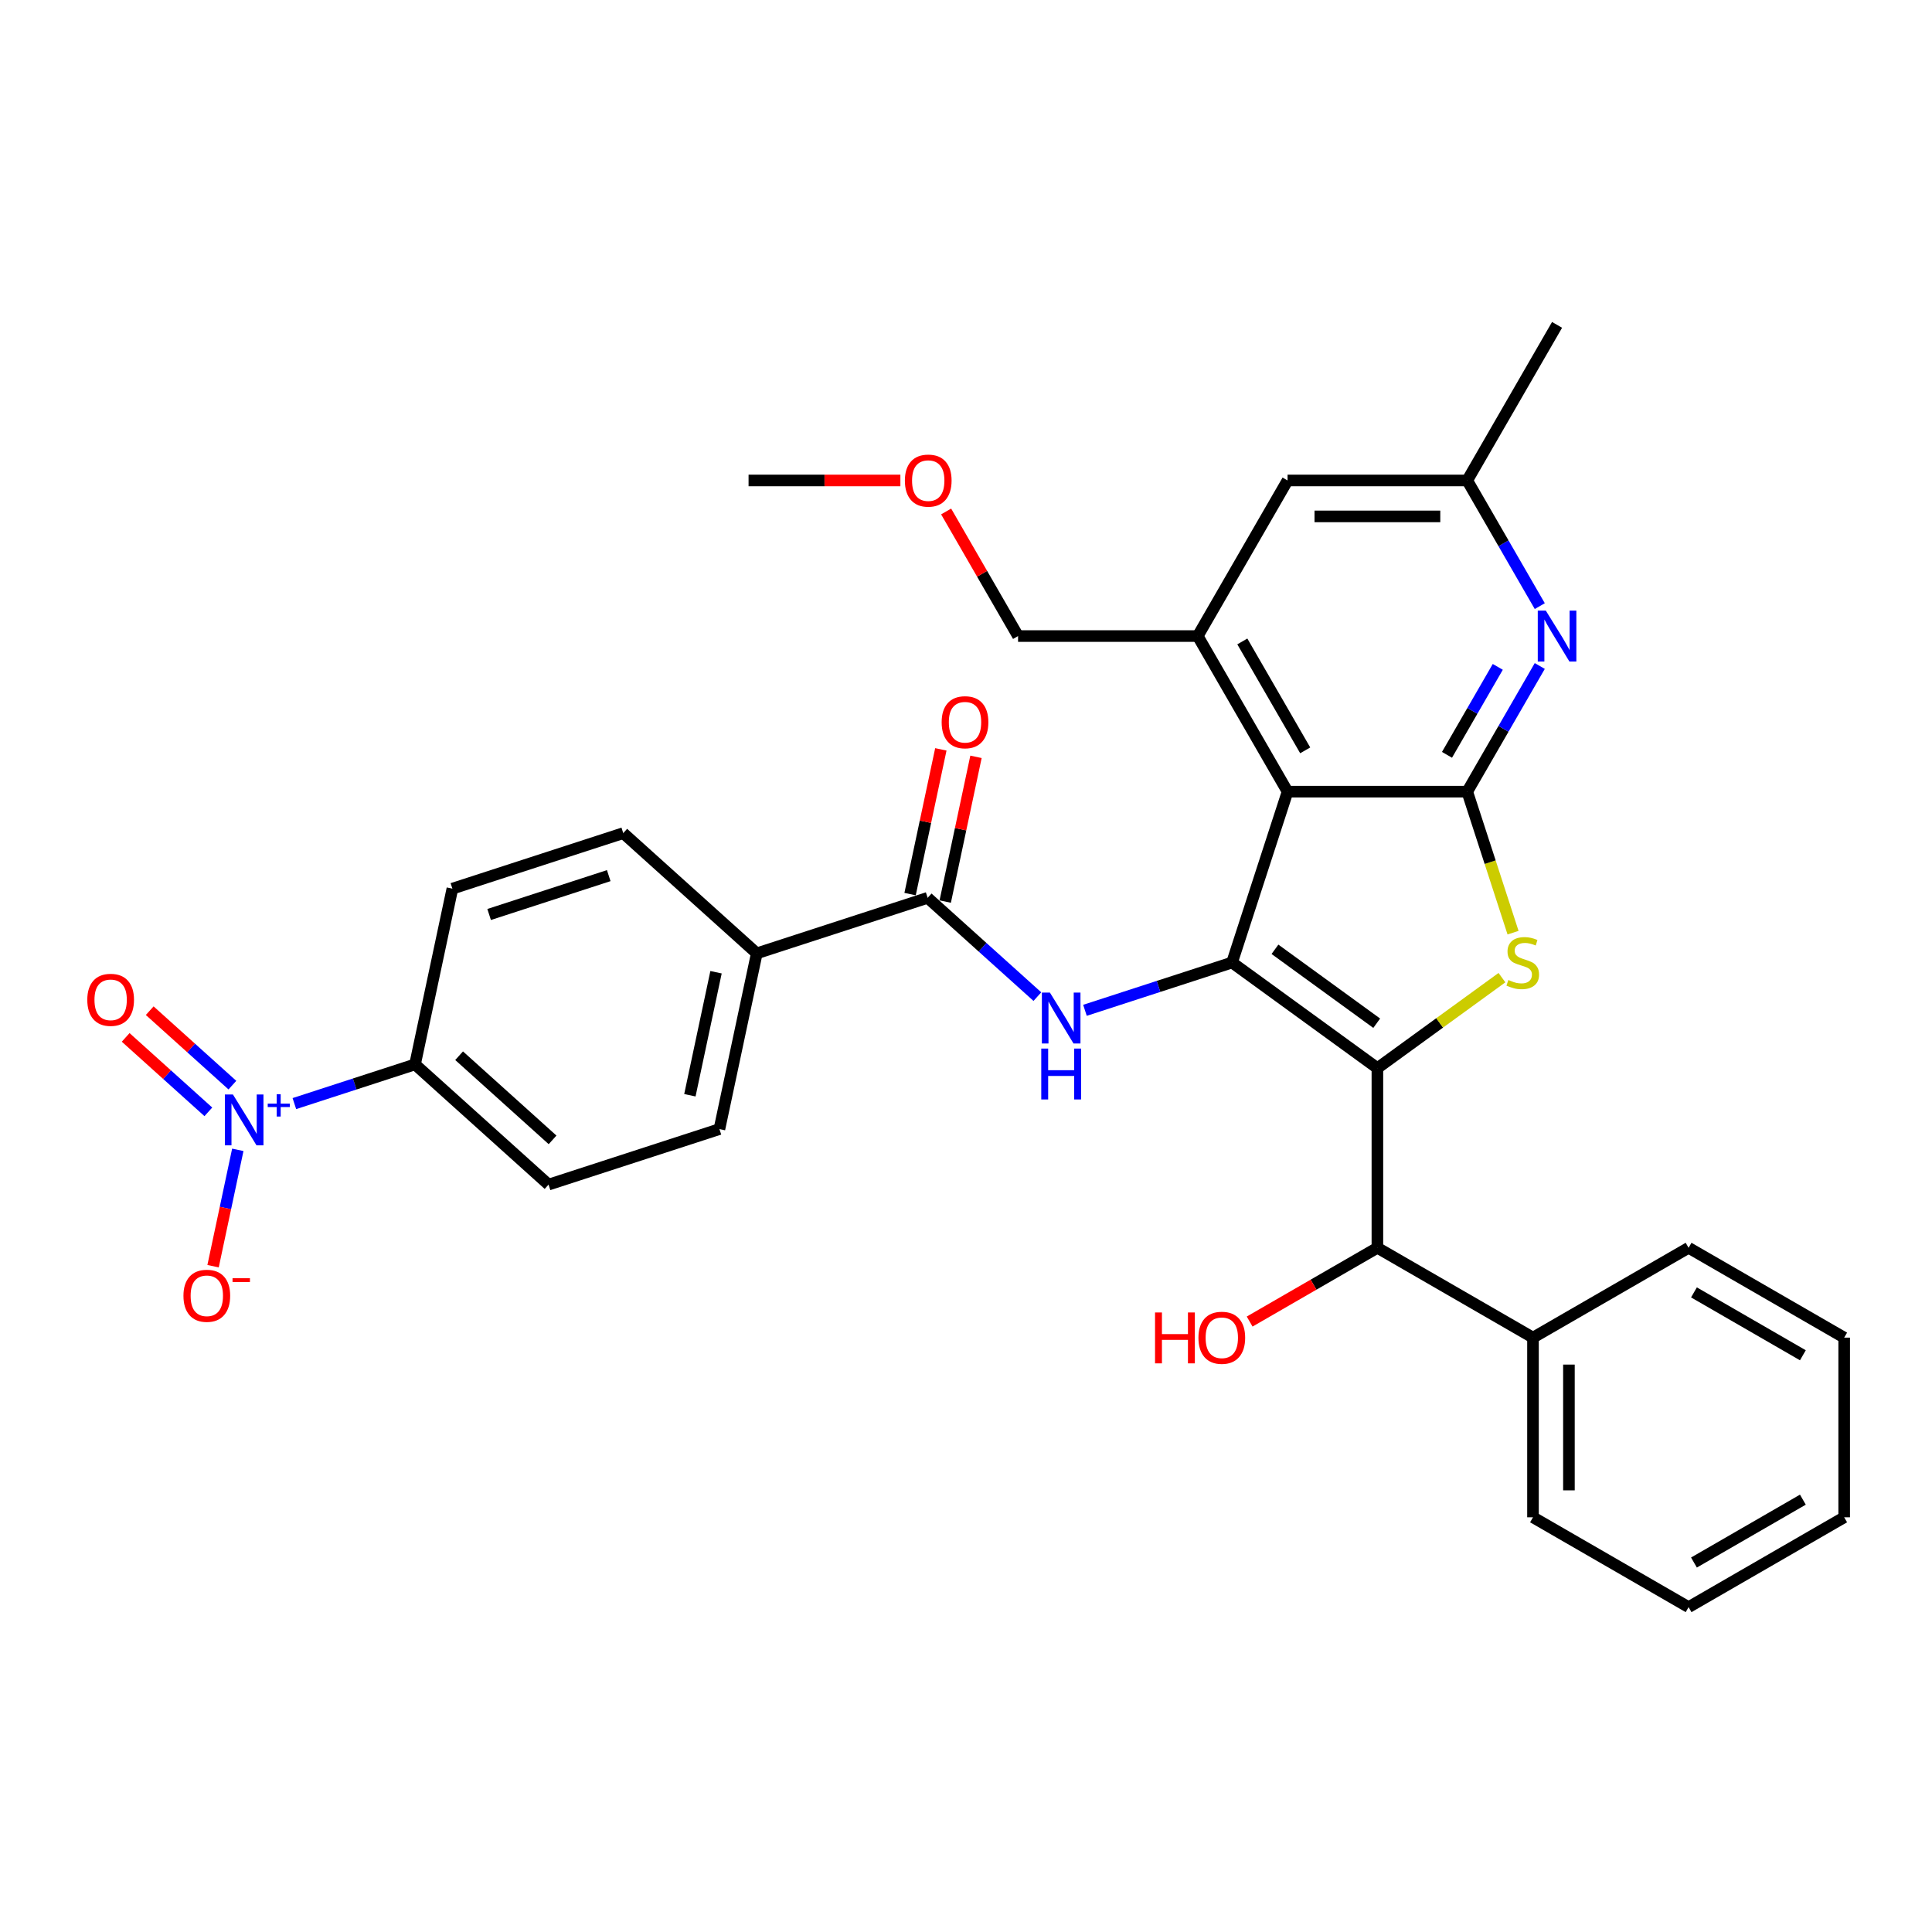 <?xml version='1.0' encoding='iso-8859-1'?>
<svg version='1.1' baseProfile='full'
              xmlns='http://www.w3.org/2000/svg'
                      xmlns:rdkit='http://www.rdkit.org/xml'
                      xmlns:xlink='http://www.w3.org/1999/xlink'
                  xml:space='preserve'
width='1000px' height='1000px' viewBox='0 0 1000 1000'>
<!-- END OF HEADER -->
<rect style='opacity:1.0;fill:#FFFFFF;stroke:none' width='1000' height='1000' x='0' y='0'> </rect>
<path class='bond-0' d='M 712.938,552.864 L 637.704,498.203' style='fill:none;fill-rule:evenodd;stroke:#000000;stroke-width:6px;stroke-linecap:butt;stroke-linejoin:miter;stroke-opacity:1' />
<path class='bond-0' d='M 712.585,529.618 L 659.921,491.355' style='fill:none;fill-rule:evenodd;stroke:#000000;stroke-width:6px;stroke-linecap:butt;stroke-linejoin:miter;stroke-opacity:1' />
<path class='bond-2' d='M 712.938,552.864 L 745.171,529.445' style='fill:none;fill-rule:evenodd;stroke:#000000;stroke-width:6px;stroke-linecap:butt;stroke-linejoin:miter;stroke-opacity:1' />
<path class='bond-2' d='M 745.171,529.445 L 777.404,506.027' style='fill:none;fill-rule:evenodd;stroke:#CCCC00;stroke-width:6px;stroke-linecap:butt;stroke-linejoin:miter;stroke-opacity:1' />
<path class='bond-9' d='M 712.938,552.864 L 712.938,645.858' style='fill:none;fill-rule:evenodd;stroke:#000000;stroke-width:6px;stroke-linecap:butt;stroke-linejoin:miter;stroke-opacity:1' />
<path class='bond-1' d='M 637.704,498.203 L 666.441,409.76' style='fill:none;fill-rule:evenodd;stroke:#000000;stroke-width:6px;stroke-linecap:butt;stroke-linejoin:miter;stroke-opacity:1' />
<path class='bond-4' d='M 637.704,498.203 L 599.639,510.571' style='fill:none;fill-rule:evenodd;stroke:#000000;stroke-width:6px;stroke-linecap:butt;stroke-linejoin:miter;stroke-opacity:1' />
<path class='bond-4' d='M 599.639,510.571 L 561.573,522.939' style='fill:none;fill-rule:evenodd;stroke:#0000FF;stroke-width:6px;stroke-linecap:butt;stroke-linejoin:miter;stroke-opacity:1' />
<path class='bond-7' d='M 666.441,409.76 L 619.943,329.224' style='fill:none;fill-rule:evenodd;stroke:#000000;stroke-width:6px;stroke-linecap:butt;stroke-linejoin:miter;stroke-opacity:1' />
<path class='bond-7' d='M 675.573,388.38 L 643.025,332.005' style='fill:none;fill-rule:evenodd;stroke:#000000;stroke-width:6px;stroke-linecap:butt;stroke-linejoin:miter;stroke-opacity:1' />
<path class='bond-32' d='M 666.441,409.76 L 759.435,409.76' style='fill:none;fill-rule:evenodd;stroke:#000000;stroke-width:6px;stroke-linecap:butt;stroke-linejoin:miter;stroke-opacity:1' />
<path class='bond-3' d='M 783.151,482.747 L 771.293,446.253' style='fill:none;fill-rule:evenodd;stroke:#CCCC00;stroke-width:6px;stroke-linecap:butt;stroke-linejoin:miter;stroke-opacity:1' />
<path class='bond-3' d='M 771.293,446.253 L 759.435,409.76' style='fill:none;fill-rule:evenodd;stroke:#000000;stroke-width:6px;stroke-linecap:butt;stroke-linejoin:miter;stroke-opacity:1' />
<path class='bond-6' d='M 759.435,409.76 L 778.212,377.238' style='fill:none;fill-rule:evenodd;stroke:#000000;stroke-width:6px;stroke-linecap:butt;stroke-linejoin:miter;stroke-opacity:1' />
<path class='bond-6' d='M 778.212,377.238 L 796.988,344.717' style='fill:none;fill-rule:evenodd;stroke:#0000FF;stroke-width:6px;stroke-linecap:butt;stroke-linejoin:miter;stroke-opacity:1' />
<path class='bond-6' d='M 748.961,390.704 L 762.105,367.939' style='fill:none;fill-rule:evenodd;stroke:#000000;stroke-width:6px;stroke-linecap:butt;stroke-linejoin:miter;stroke-opacity:1' />
<path class='bond-6' d='M 762.105,367.939 L 775.248,345.174' style='fill:none;fill-rule:evenodd;stroke:#0000FF;stroke-width:6px;stroke-linecap:butt;stroke-linejoin:miter;stroke-opacity:1' />
<path class='bond-8' d='M 536.948,515.853 L 508.55,490.284' style='fill:none;fill-rule:evenodd;stroke:#0000FF;stroke-width:6px;stroke-linecap:butt;stroke-linejoin:miter;stroke-opacity:1' />
<path class='bond-8' d='M 508.55,490.284 L 480.152,464.714' style='fill:none;fill-rule:evenodd;stroke:#000000;stroke-width:6px;stroke-linecap:butt;stroke-linejoin:miter;stroke-opacity:1' />
<path class='bond-5' d='M 152.366,571.218 L 183.594,561.072' style='fill:none;fill-rule:evenodd;stroke:#0000FF;stroke-width:6px;stroke-linecap:butt;stroke-linejoin:miter;stroke-opacity:1' />
<path class='bond-5' d='M 183.594,561.072 L 214.822,550.925' style='fill:none;fill-rule:evenodd;stroke:#000000;stroke-width:6px;stroke-linecap:butt;stroke-linejoin:miter;stroke-opacity:1' />
<path class='bond-11' d='M 123.086,595.155 L 116.686,625.267' style='fill:none;fill-rule:evenodd;stroke:#0000FF;stroke-width:6px;stroke-linecap:butt;stroke-linejoin:miter;stroke-opacity:1' />
<path class='bond-11' d='M 116.686,625.267 L 110.285,655.379' style='fill:none;fill-rule:evenodd;stroke:#FF0000;stroke-width:6px;stroke-linecap:butt;stroke-linejoin:miter;stroke-opacity:1' />
<path class='bond-14' d='M 120.289,561.665 L 98.891,542.398' style='fill:none;fill-rule:evenodd;stroke:#0000FF;stroke-width:6px;stroke-linecap:butt;stroke-linejoin:miter;stroke-opacity:1' />
<path class='bond-14' d='M 98.891,542.398 L 77.493,523.131' style='fill:none;fill-rule:evenodd;stroke:#FF0000;stroke-width:6px;stroke-linecap:butt;stroke-linejoin:miter;stroke-opacity:1' />
<path class='bond-14' d='M 107.844,575.486 L 86.446,556.22' style='fill:none;fill-rule:evenodd;stroke:#0000FF;stroke-width:6px;stroke-linecap:butt;stroke-linejoin:miter;stroke-opacity:1' />
<path class='bond-14' d='M 86.446,556.22 L 65.048,536.953' style='fill:none;fill-rule:evenodd;stroke:#FF0000;stroke-width:6px;stroke-linecap:butt;stroke-linejoin:miter;stroke-opacity:1' />
<path class='bond-15' d='M 796.988,313.731 L 778.212,281.209' style='fill:none;fill-rule:evenodd;stroke:#0000FF;stroke-width:6px;stroke-linecap:butt;stroke-linejoin:miter;stroke-opacity:1' />
<path class='bond-15' d='M 778.212,281.209 L 759.435,248.688' style='fill:none;fill-rule:evenodd;stroke:#000000;stroke-width:6px;stroke-linecap:butt;stroke-linejoin:miter;stroke-opacity:1' />
<path class='bond-13' d='M 619.943,329.224 L 666.441,248.688' style='fill:none;fill-rule:evenodd;stroke:#000000;stroke-width:6px;stroke-linecap:butt;stroke-linejoin:miter;stroke-opacity:1' />
<path class='bond-23' d='M 619.943,329.224 L 526.949,329.224' style='fill:none;fill-rule:evenodd;stroke:#000000;stroke-width:6px;stroke-linecap:butt;stroke-linejoin:miter;stroke-opacity:1' />
<path class='bond-12' d='M 480.152,464.714 L 391.709,493.451' style='fill:none;fill-rule:evenodd;stroke:#000000;stroke-width:6px;stroke-linecap:butt;stroke-linejoin:miter;stroke-opacity:1' />
<path class='bond-16' d='M 489.248,466.648 L 497.21,429.192' style='fill:none;fill-rule:evenodd;stroke:#000000;stroke-width:6px;stroke-linecap:butt;stroke-linejoin:miter;stroke-opacity:1' />
<path class='bond-16' d='M 497.21,429.192 L 505.171,391.736' style='fill:none;fill-rule:evenodd;stroke:#FF0000;stroke-width:6px;stroke-linecap:butt;stroke-linejoin:miter;stroke-opacity:1' />
<path class='bond-16' d='M 471.056,462.781 L 479.017,425.325' style='fill:none;fill-rule:evenodd;stroke:#000000;stroke-width:6px;stroke-linecap:butt;stroke-linejoin:miter;stroke-opacity:1' />
<path class='bond-16' d='M 479.017,425.325 L 486.979,387.869' style='fill:none;fill-rule:evenodd;stroke:#FF0000;stroke-width:6px;stroke-linecap:butt;stroke-linejoin:miter;stroke-opacity:1' />
<path class='bond-17' d='M 712.938,645.858 L 793.474,692.356' style='fill:none;fill-rule:evenodd;stroke:#000000;stroke-width:6px;stroke-linecap:butt;stroke-linejoin:miter;stroke-opacity:1' />
<path class='bond-22' d='M 712.938,645.858 L 679.877,664.946' style='fill:none;fill-rule:evenodd;stroke:#000000;stroke-width:6px;stroke-linecap:butt;stroke-linejoin:miter;stroke-opacity:1' />
<path class='bond-22' d='M 679.877,664.946 L 646.817,684.034' style='fill:none;fill-rule:evenodd;stroke:#FF0000;stroke-width:6px;stroke-linecap:butt;stroke-linejoin:miter;stroke-opacity:1' />
<path class='bond-10' d='M 214.822,550.925 L 283.931,613.151' style='fill:none;fill-rule:evenodd;stroke:#000000;stroke-width:6px;stroke-linecap:butt;stroke-linejoin:miter;stroke-opacity:1' />
<path class='bond-10' d='M 237.634,546.437 L 286.01,589.995' style='fill:none;fill-rule:evenodd;stroke:#000000;stroke-width:6px;stroke-linecap:butt;stroke-linejoin:miter;stroke-opacity:1' />
<path class='bond-35' d='M 214.822,550.925 L 234.157,459.962' style='fill:none;fill-rule:evenodd;stroke:#000000;stroke-width:6px;stroke-linecap:butt;stroke-linejoin:miter;stroke-opacity:1' />
<path class='bond-20' d='M 391.709,493.451 L 322.6,431.225' style='fill:none;fill-rule:evenodd;stroke:#000000;stroke-width:6px;stroke-linecap:butt;stroke-linejoin:miter;stroke-opacity:1' />
<path class='bond-21' d='M 391.709,493.451 L 372.374,584.414' style='fill:none;fill-rule:evenodd;stroke:#000000;stroke-width:6px;stroke-linecap:butt;stroke-linejoin:miter;stroke-opacity:1' />
<path class='bond-21' d='M 370.616,503.228 L 357.082,566.902' style='fill:none;fill-rule:evenodd;stroke:#000000;stroke-width:6px;stroke-linecap:butt;stroke-linejoin:miter;stroke-opacity:1' />
<path class='bond-33' d='M 666.441,248.688 L 759.435,248.688' style='fill:none;fill-rule:evenodd;stroke:#000000;stroke-width:6px;stroke-linecap:butt;stroke-linejoin:miter;stroke-opacity:1' />
<path class='bond-33' d='M 680.39,267.287 L 745.486,267.287' style='fill:none;fill-rule:evenodd;stroke:#000000;stroke-width:6px;stroke-linecap:butt;stroke-linejoin:miter;stroke-opacity:1' />
<path class='bond-25' d='M 759.435,248.688 L 805.933,168.152' style='fill:none;fill-rule:evenodd;stroke:#000000;stroke-width:6px;stroke-linecap:butt;stroke-linejoin:miter;stroke-opacity:1' />
<path class='bond-26' d='M 793.474,692.356 L 793.474,785.35' style='fill:none;fill-rule:evenodd;stroke:#000000;stroke-width:6px;stroke-linecap:butt;stroke-linejoin:miter;stroke-opacity:1' />
<path class='bond-26' d='M 812.073,706.305 L 812.073,771.401' style='fill:none;fill-rule:evenodd;stroke:#000000;stroke-width:6px;stroke-linecap:butt;stroke-linejoin:miter;stroke-opacity:1' />
<path class='bond-27' d='M 793.474,692.356 L 874.01,645.858' style='fill:none;fill-rule:evenodd;stroke:#000000;stroke-width:6px;stroke-linecap:butt;stroke-linejoin:miter;stroke-opacity:1' />
<path class='bond-18' d='M 234.157,459.962 L 322.6,431.225' style='fill:none;fill-rule:evenodd;stroke:#000000;stroke-width:6px;stroke-linecap:butt;stroke-linejoin:miter;stroke-opacity:1' />
<path class='bond-18' d='M 253.171,473.34 L 315.081,453.225' style='fill:none;fill-rule:evenodd;stroke:#000000;stroke-width:6px;stroke-linecap:butt;stroke-linejoin:miter;stroke-opacity:1' />
<path class='bond-19' d='M 283.931,613.151 L 372.374,584.414' style='fill:none;fill-rule:evenodd;stroke:#000000;stroke-width:6px;stroke-linecap:butt;stroke-linejoin:miter;stroke-opacity:1' />
<path class='bond-24' d='M 526.949,329.224 L 508.334,296.981' style='fill:none;fill-rule:evenodd;stroke:#000000;stroke-width:6px;stroke-linecap:butt;stroke-linejoin:miter;stroke-opacity:1' />
<path class='bond-24' d='M 508.334,296.981 L 489.718,264.739' style='fill:none;fill-rule:evenodd;stroke:#FF0000;stroke-width:6px;stroke-linecap:butt;stroke-linejoin:miter;stroke-opacity:1' />
<path class='bond-28' d='M 466.037,248.688 L 426.747,248.688' style='fill:none;fill-rule:evenodd;stroke:#FF0000;stroke-width:6px;stroke-linecap:butt;stroke-linejoin:miter;stroke-opacity:1' />
<path class='bond-28' d='M 426.747,248.688 L 387.457,248.688' style='fill:none;fill-rule:evenodd;stroke:#000000;stroke-width:6px;stroke-linecap:butt;stroke-linejoin:miter;stroke-opacity:1' />
<path class='bond-30' d='M 793.474,785.35 L 874.01,831.848' style='fill:none;fill-rule:evenodd;stroke:#000000;stroke-width:6px;stroke-linecap:butt;stroke-linejoin:miter;stroke-opacity:1' />
<path class='bond-29' d='M 874.01,645.858 L 954.545,692.356' style='fill:none;fill-rule:evenodd;stroke:#000000;stroke-width:6px;stroke-linecap:butt;stroke-linejoin:miter;stroke-opacity:1' />
<path class='bond-29' d='M 876.791,668.94 L 933.166,701.488' style='fill:none;fill-rule:evenodd;stroke:#000000;stroke-width:6px;stroke-linecap:butt;stroke-linejoin:miter;stroke-opacity:1' />
<path class='bond-31' d='M 954.545,692.356 L 954.545,785.35' style='fill:none;fill-rule:evenodd;stroke:#000000;stroke-width:6px;stroke-linecap:butt;stroke-linejoin:miter;stroke-opacity:1' />
<path class='bond-34' d='M 874.01,831.848 L 954.545,785.35' style='fill:none;fill-rule:evenodd;stroke:#000000;stroke-width:6px;stroke-linecap:butt;stroke-linejoin:miter;stroke-opacity:1' />
<path class='bond-34' d='M 876.791,808.766 L 933.166,776.218' style='fill:none;fill-rule:evenodd;stroke:#000000;stroke-width:6px;stroke-linecap:butt;stroke-linejoin:miter;stroke-opacity:1' />
<path  class='atom-3' d='M 780.733 507.242
Q 781.03 507.353, 782.258 507.874
Q 783.486 508.395, 784.825 508.73
Q 786.201 509.027, 787.54 509.027
Q 790.032 509.027, 791.483 507.837
Q 792.934 506.609, 792.934 504.489
Q 792.934 503.038, 792.19 502.146
Q 791.483 501.253, 790.367 500.769
Q 789.251 500.286, 787.391 499.728
Q 785.048 499.021, 783.634 498.352
Q 782.258 497.682, 781.254 496.268
Q 780.286 494.855, 780.286 492.474
Q 780.286 489.164, 782.518 487.118
Q 784.787 485.072, 789.251 485.072
Q 792.301 485.072, 795.761 486.523
L 794.905 489.387
Q 791.743 488.085, 789.363 488.085
Q 786.796 488.085, 785.383 489.164
Q 783.969 490.205, 784.006 492.028
Q 784.006 493.441, 784.713 494.297
Q 785.457 495.153, 786.499 495.636
Q 787.577 496.12, 789.363 496.678
Q 791.743 497.422, 793.157 498.166
Q 794.57 498.91, 795.575 500.435
Q 796.616 501.923, 796.616 504.489
Q 796.616 508.135, 794.161 510.106
Q 791.743 512.04, 787.689 512.04
Q 785.345 512.04, 783.56 511.52
Q 781.812 511.036, 779.729 510.18
L 780.733 507.242
' fill='#CCCC00'/>
<path  class='atom-5' d='M 543.439 513.772
L 552.069 527.721
Q 552.925 529.097, 554.301 531.589
Q 555.677 534.082, 555.752 534.23
L 555.752 513.772
L 559.248 513.772
L 559.248 540.108
L 555.64 540.108
L 546.378 524.857
Q 545.299 523.071, 544.146 521.025
Q 543.03 518.979, 542.695 518.347
L 542.695 540.108
L 539.273 540.108
L 539.273 513.772
L 543.439 513.772
' fill='#0000FF'/>
<path  class='atom-5' d='M 538.957 542.741
L 542.528 542.741
L 542.528 553.938
L 555.993 553.938
L 555.993 542.741
L 559.564 542.741
L 559.564 569.077
L 555.993 569.077
L 555.993 556.914
L 542.528 556.914
L 542.528 569.077
L 538.957 569.077
L 538.957 542.741
' fill='#0000FF'/>
<path  class='atom-6' d='M 120.558 566.494
L 129.188 580.443
Q 130.043 581.819, 131.42 584.312
Q 132.796 586.804, 132.87 586.953
L 132.87 566.494
L 136.367 566.494
L 136.367 592.83
L 132.759 592.83
L 123.496 577.579
Q 122.418 575.793, 121.265 573.747
Q 120.149 571.702, 119.814 571.069
L 119.814 592.83
L 116.392 592.83
L 116.392 566.494
L 120.558 566.494
' fill='#0000FF'/>
<path  class='atom-6' d='M 138.576 571.241
L 143.217 571.241
L 143.217 566.355
L 145.279 566.355
L 145.279 571.241
L 150.042 571.241
L 150.042 573.009
L 145.279 573.009
L 145.279 577.919
L 143.217 577.919
L 143.217 573.009
L 138.576 573.009
L 138.576 571.241
' fill='#0000FF'/>
<path  class='atom-7' d='M 800.111 316.056
L 808.741 330.005
Q 809.597 331.381, 810.973 333.874
Q 812.349 336.366, 812.424 336.515
L 812.424 316.056
L 815.92 316.056
L 815.92 342.392
L 812.312 342.392
L 803.05 327.141
Q 801.971 325.355, 800.818 323.309
Q 799.702 321.263, 799.367 320.631
L 799.367 342.392
L 795.945 342.392
L 795.945 316.056
L 800.111 316.056
' fill='#0000FF'/>
<path  class='atom-12' d='M 94.955 670.699
Q 94.955 664.375, 98.08 660.841
Q 101.205 657.308, 107.045 657.308
Q 112.885 657.308, 116.009 660.841
Q 119.134 664.375, 119.134 670.699
Q 119.134 677.097, 115.972 680.742
Q 112.81 684.35, 107.045 684.35
Q 101.242 684.35, 98.08 680.742
Q 94.955 677.134, 94.955 670.699
M 107.045 681.375
Q 111.062 681.375, 113.219 678.696
Q 115.414 675.981, 115.414 670.699
Q 115.414 665.528, 113.219 662.924
Q 111.062 660.283, 107.045 660.283
Q 103.027 660.283, 100.833 662.887
Q 98.675 665.491, 98.675 670.699
Q 98.675 676.018, 100.833 678.696
Q 103.027 681.375, 107.045 681.375
' fill='#FF0000'/>
<path  class='atom-12' d='M 120.361 661.606
L 129.372 661.606
L 129.372 663.57
L 120.361 663.57
L 120.361 661.606
' fill='#FF0000'/>
<path  class='atom-15' d='M 45.181 517.511
Q 45.181 511.187, 48.306 507.653
Q 51.431 504.119, 57.271 504.119
Q 63.111 504.119, 66.235 507.653
Q 69.36 511.187, 69.36 517.511
Q 69.36 523.909, 66.198 527.554
Q 63.036 531.162, 57.271 531.162
Q 51.468 531.162, 48.306 527.554
Q 45.181 523.946, 45.181 517.511
M 57.271 528.186
Q 61.288 528.186, 63.446 525.508
Q 65.64 522.793, 65.64 517.511
Q 65.64 512.34, 63.446 509.736
Q 61.288 507.095, 57.271 507.095
Q 53.253 507.095, 51.059 509.699
Q 48.901 512.303, 48.901 517.511
Q 48.901 522.83, 51.059 525.508
Q 53.253 528.186, 57.271 528.186
' fill='#FF0000'/>
<path  class='atom-17' d='M 487.397 373.826
Q 487.397 367.502, 490.522 363.969
Q 493.647 360.435, 499.487 360.435
Q 505.327 360.435, 508.451 363.969
Q 511.576 367.502, 511.576 373.826
Q 511.576 380.224, 508.414 383.869
Q 505.252 387.478, 499.487 387.478
Q 493.684 387.478, 490.522 383.869
Q 487.397 380.261, 487.397 373.826
M 499.487 384.502
Q 503.504 384.502, 505.662 381.824
Q 507.856 379.108, 507.856 373.826
Q 507.856 368.655, 505.662 366.052
Q 503.504 363.411, 499.487 363.411
Q 495.469 363.411, 493.275 366.014
Q 491.117 368.618, 491.117 373.826
Q 491.117 379.145, 493.275 381.824
Q 495.469 384.502, 499.487 384.502
' fill='#FF0000'/>
<path  class='atom-23' d='M 597.846 679.336
L 601.417 679.336
L 601.417 690.533
L 614.882 690.533
L 614.882 679.336
L 618.453 679.336
L 618.453 705.673
L 614.882 705.673
L 614.882 693.509
L 601.417 693.509
L 601.417 705.673
L 597.846 705.673
L 597.846 679.336
' fill='#FF0000'/>
<path  class='atom-23' d='M 620.313 692.43
Q 620.313 686.106, 623.438 682.573
Q 626.562 679.039, 632.402 679.039
Q 638.242 679.039, 641.367 682.573
Q 644.492 686.106, 644.492 692.43
Q 644.492 698.828, 641.33 702.474
Q 638.168 706.082, 632.402 706.082
Q 626.6 706.082, 623.438 702.474
Q 620.313 698.865, 620.313 692.43
M 632.402 703.106
Q 636.42 703.106, 638.577 700.428
Q 640.772 697.712, 640.772 692.43
Q 640.772 687.26, 638.577 684.656
Q 636.42 682.015, 632.402 682.015
Q 628.385 682.015, 626.19 684.619
Q 624.033 687.222, 624.033 692.43
Q 624.033 697.749, 626.19 700.428
Q 628.385 703.106, 632.402 703.106
' fill='#FF0000'/>
<path  class='atom-25' d='M 468.362 248.762
Q 468.362 242.439, 471.487 238.905
Q 474.611 235.371, 480.451 235.371
Q 486.291 235.371, 489.416 238.905
Q 492.541 242.439, 492.541 248.762
Q 492.541 255.16, 489.379 258.806
Q 486.217 262.414, 480.451 262.414
Q 474.649 262.414, 471.487 258.806
Q 468.362 255.198, 468.362 248.762
M 480.451 259.438
Q 484.469 259.438, 486.626 256.76
Q 488.821 254.045, 488.821 248.762
Q 488.821 243.592, 486.626 240.988
Q 484.469 238.347, 480.451 238.347
Q 476.434 238.347, 474.239 240.951
Q 472.082 243.555, 472.082 248.762
Q 472.082 254.082, 474.239 256.76
Q 476.434 259.438, 480.451 259.438
' fill='#FF0000'/>
</svg>
